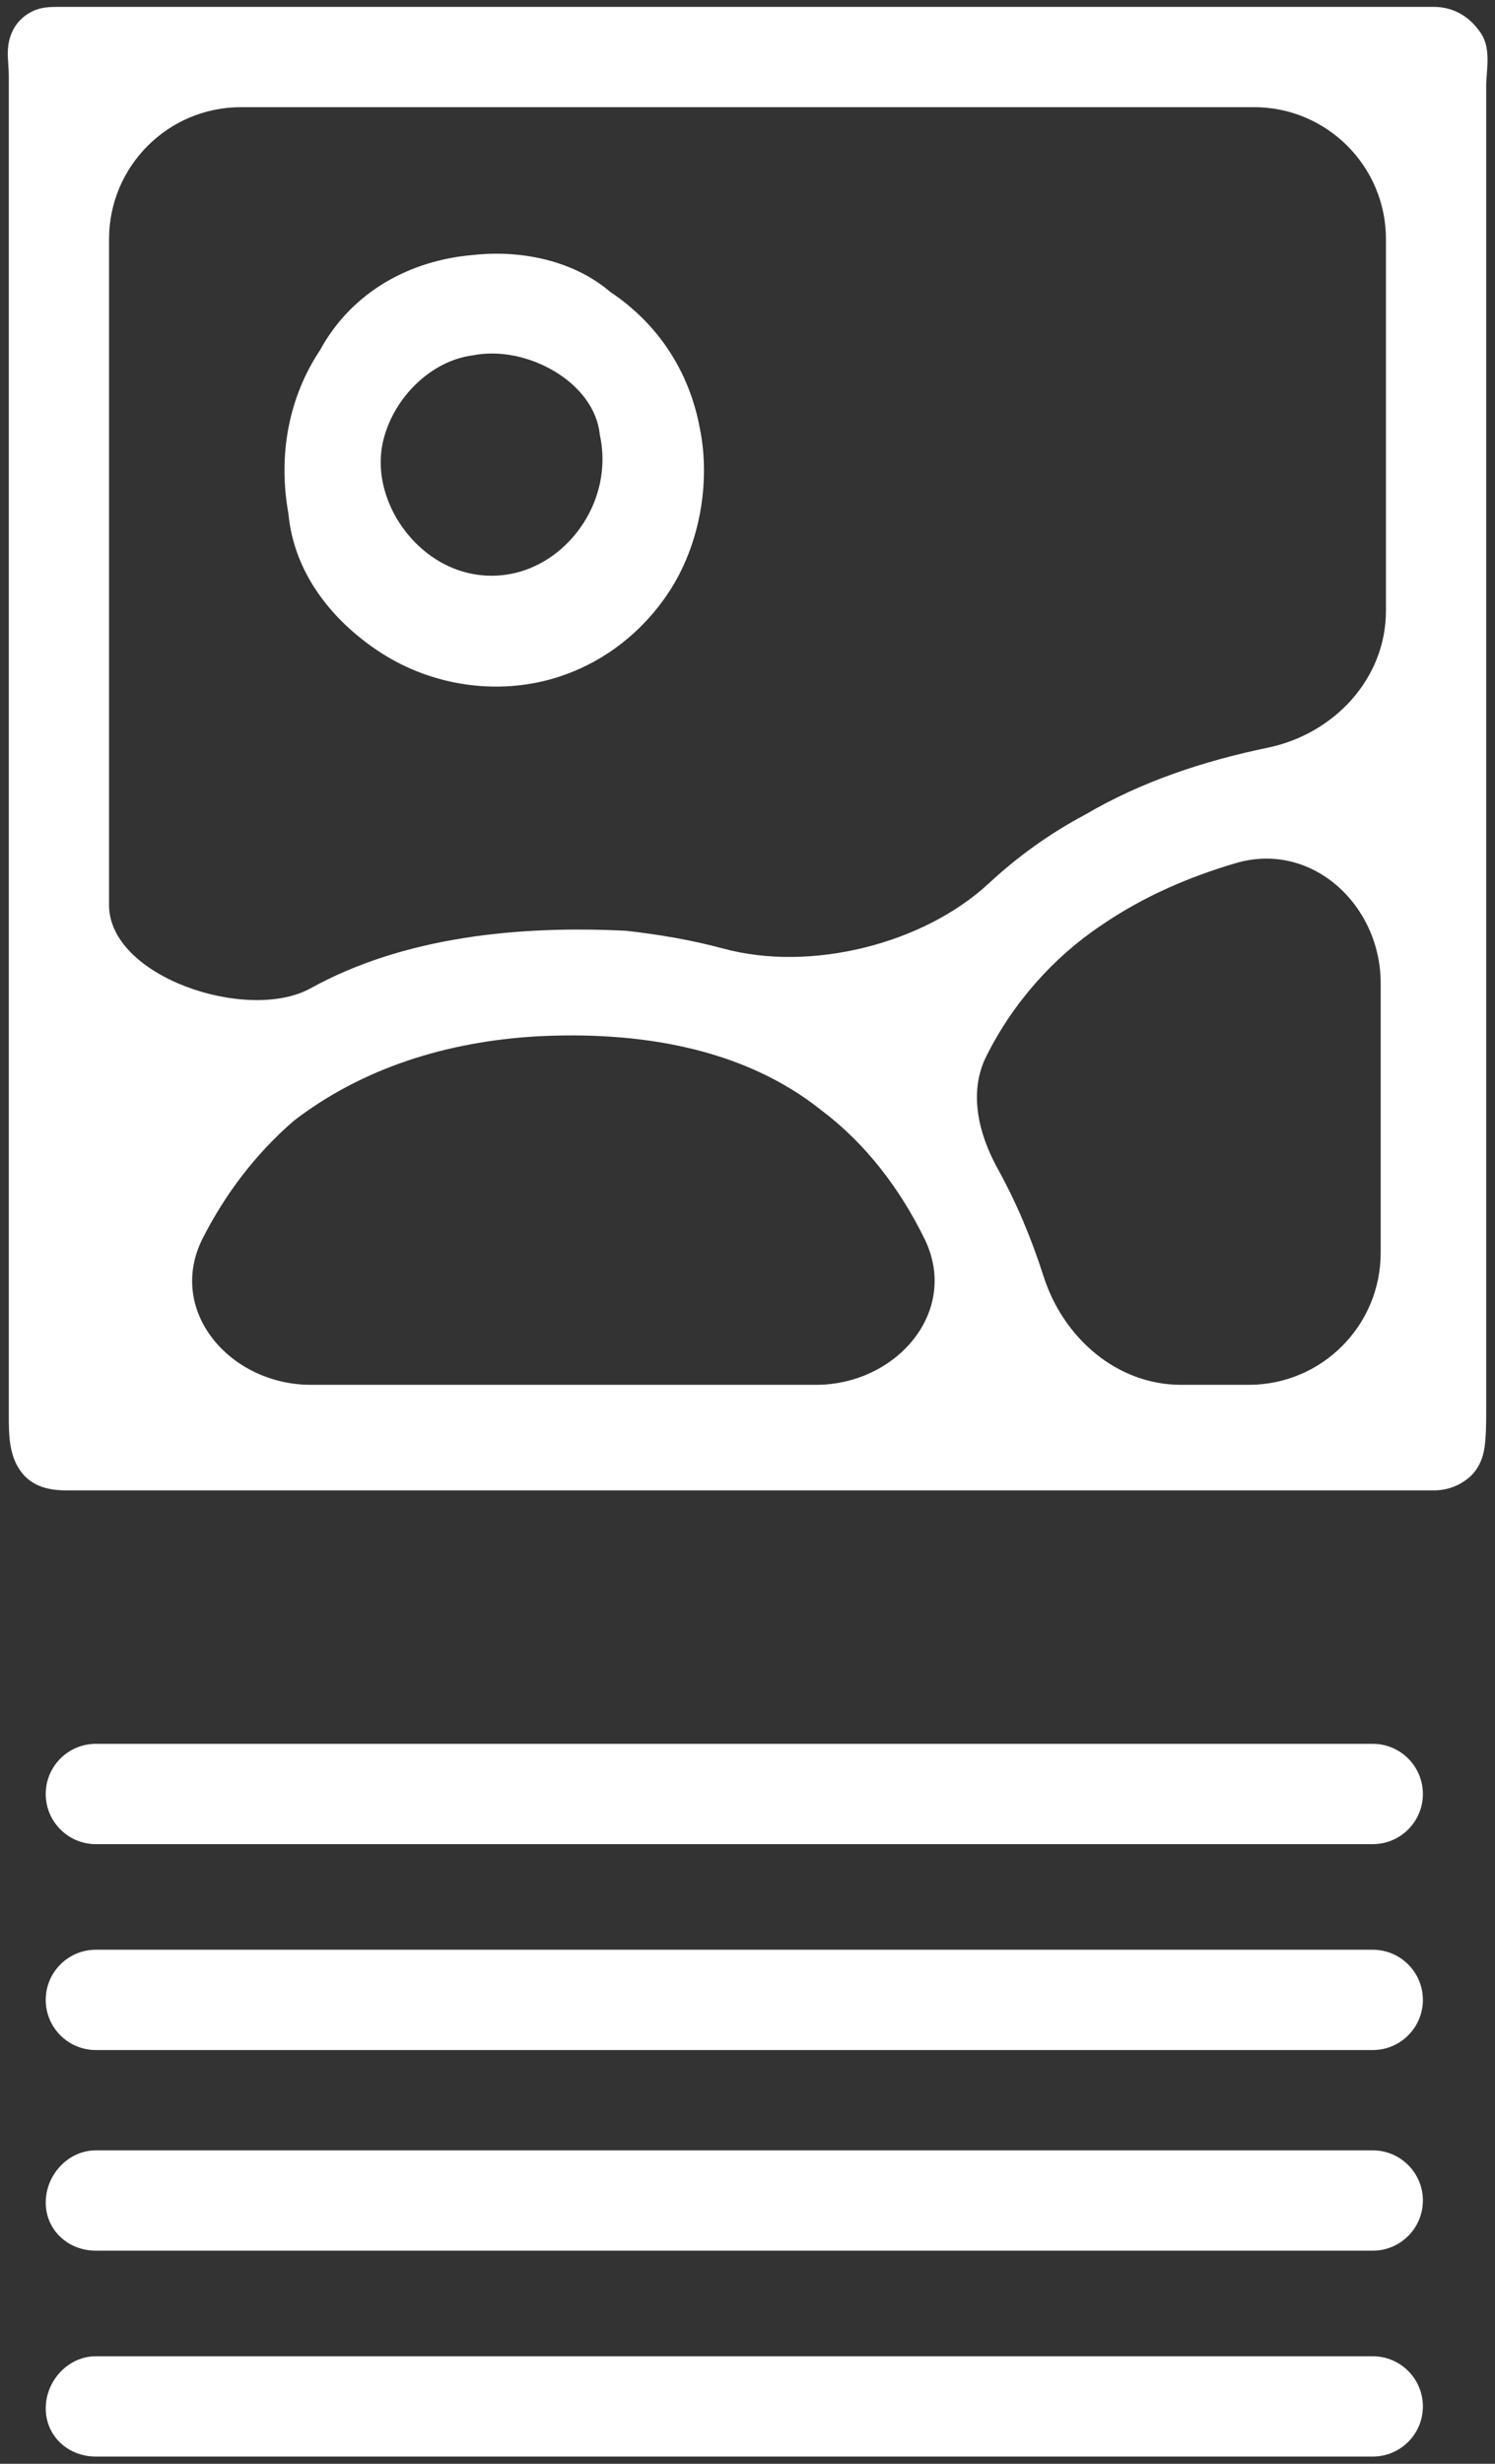 <svg width="34" height="56" viewBox="0 0 34 56" fill="none" xmlns="http://www.w3.org/2000/svg">
<rect x="0" y="0" width="34" height="56" fill="#333333" stroke="none"/>
<path d="M0.758 0.247C0.937 0.164 1.139 0.156 1.337 0.156C1.554 0.156 1.747 0.156 2 0.156C12.2 0.156 22.4 0.156 32.6 0.156C33.08 0.156 33.44 0.396 33.68 0.756C33.92 1.116 33.8 1.596 33.8 1.956C33.8 12.036 33.8 21.996 33.8 32.076C33.8 32.316 33.8 32.609 33.764 32.884C33.73 33.149 33.618 33.404 33.416 33.578C33.2 33.764 32.928 33.876 32.6 33.876C22.28 33.876 11.84 33.876 1.52 33.876C1.04 33.876 0.68 33.756 0.44 33.396C0.2 33.036 0.2 32.556 0.2 32.196C0.2 22.079 0.2 11.844 0.2 1.724C0.2 1.559 0.179 1.394 0.177 1.229C0.171 0.758 0.393 0.417 0.758 0.247ZM5.48 2.436C3.823 2.436 2.48 3.779 2.48 5.436C2.48 10.466 2.48 15.529 2.48 20.572C2.48 22.201 5.6 23.239 7.04 22.476V22.476C9.2 21.276 11.84 21.036 14.24 21.156C14.998 21.241 15.742 21.369 16.46 21.563C18.433 22.095 20.995 21.465 22.492 20.075C23.148 19.465 23.887 18.936 24.68 18.516C25.954 17.767 27.368 17.298 28.835 16.994C30.344 16.68 31.52 15.423 31.52 13.881C31.52 11.076 31.52 8.244 31.52 5.436C31.52 3.779 30.177 2.436 28.52 2.436C20.88 2.436 13.12 2.436 5.48 2.436ZM25.04 21.036C23.972 21.748 23.036 22.79 22.428 24.015C22.024 24.828 22.252 25.772 22.692 26.567C23.121 27.342 23.462 28.163 23.732 29.006C24.177 30.403 25.395 31.476 26.861 31.476C27.375 31.476 27.887 31.476 28.4 31.476C30.057 31.476 31.4 30.133 31.4 28.476C31.4 26.422 31.4 24.375 31.4 22.348C31.4 20.56 29.826 19.114 28.11 19.617C27.037 19.932 25.994 20.38 25.04 21.036ZM6.68 25.476C5.799 26.24 5.119 27.147 4.612 28.142C3.776 29.785 5.227 31.476 7.071 31.476C10.89 31.476 14.737 31.476 18.556 31.476C20.39 31.476 21.834 29.804 21.026 28.158C20.463 27.012 19.687 25.992 18.68 25.236C16.88 23.796 14.48 23.436 12.2 23.556C10.16 23.676 8.24 24.276 6.68 25.476ZM10.76 5.796C11.84 5.676 13.04 5.916 13.88 6.636C14.96 7.356 15.68 8.436 15.92 9.756C16.16 10.956 15.92 12.396 15.2 13.476C14.48 14.556 13.4 15.276 12.2 15.516C11 15.756 9.68 15.516 8.6 14.796C7.52 14.076 6.68 12.996 6.56 11.676C6.32 10.356 6.56 9.036 7.28 7.956C8 6.636 9.32 5.916 10.76 5.796ZM10.76 8.076C9.8 8.196 8.96 9.036 8.72 9.996C8.48 10.956 8.96 12.036 9.8 12.636C10.64 13.236 11.72 13.236 12.56 12.636C13.4 12.036 13.88 10.956 13.64 9.876C13.52 8.676 11.96 7.836 10.76 8.076ZM1.04 40.776C1.04 40.147 1.55 39.636 2.18 39.636C11.86 39.636 21.54 39.636 31.22 39.636C31.849 39.636 32.36 40.147 32.36 40.776V40.776C32.36 41.406 31.849 41.916 31.22 41.916C21.54 41.916 11.86 41.916 2.18 41.916C1.55 41.916 1.04 41.406 1.04 40.776V40.776ZM1.04 45.456C1.04 44.827 1.55 44.316 2.18 44.316C11.86 44.316 21.54 44.316 31.22 44.316C31.849 44.316 32.36 44.827 32.36 45.456V45.456C32.36 46.086 31.849 46.596 31.22 46.596C21.54 46.596 11.86 46.596 2.18 46.596C1.55 46.596 1.04 46.086 1.04 45.456V45.456ZM1.04 50.061C1.04 49.432 1.55 48.876 2.18 48.876C11.86 48.876 21.54 48.876 31.22 48.876C31.849 48.876 32.36 49.387 32.36 50.016V50.016C32.36 50.646 31.849 51.156 31.22 51.156C21.54 51.156 11.86 51.156 2.18 51.156C1.55 51.156 1.04 50.691 1.04 50.061V50.061ZM1.04 54.741C1.04 54.112 1.55 53.556 2.18 53.556C11.86 53.556 21.54 53.556 31.22 53.556C31.849 53.556 32.36 54.067 32.36 54.696V54.696C32.36 55.326 31.849 55.836 31.22 55.836C21.54 55.836 11.86 55.836 2.18 55.836C1.55 55.836 1.04 55.371 1.04 54.741V54.741Z" fill="white"/>
</svg>
